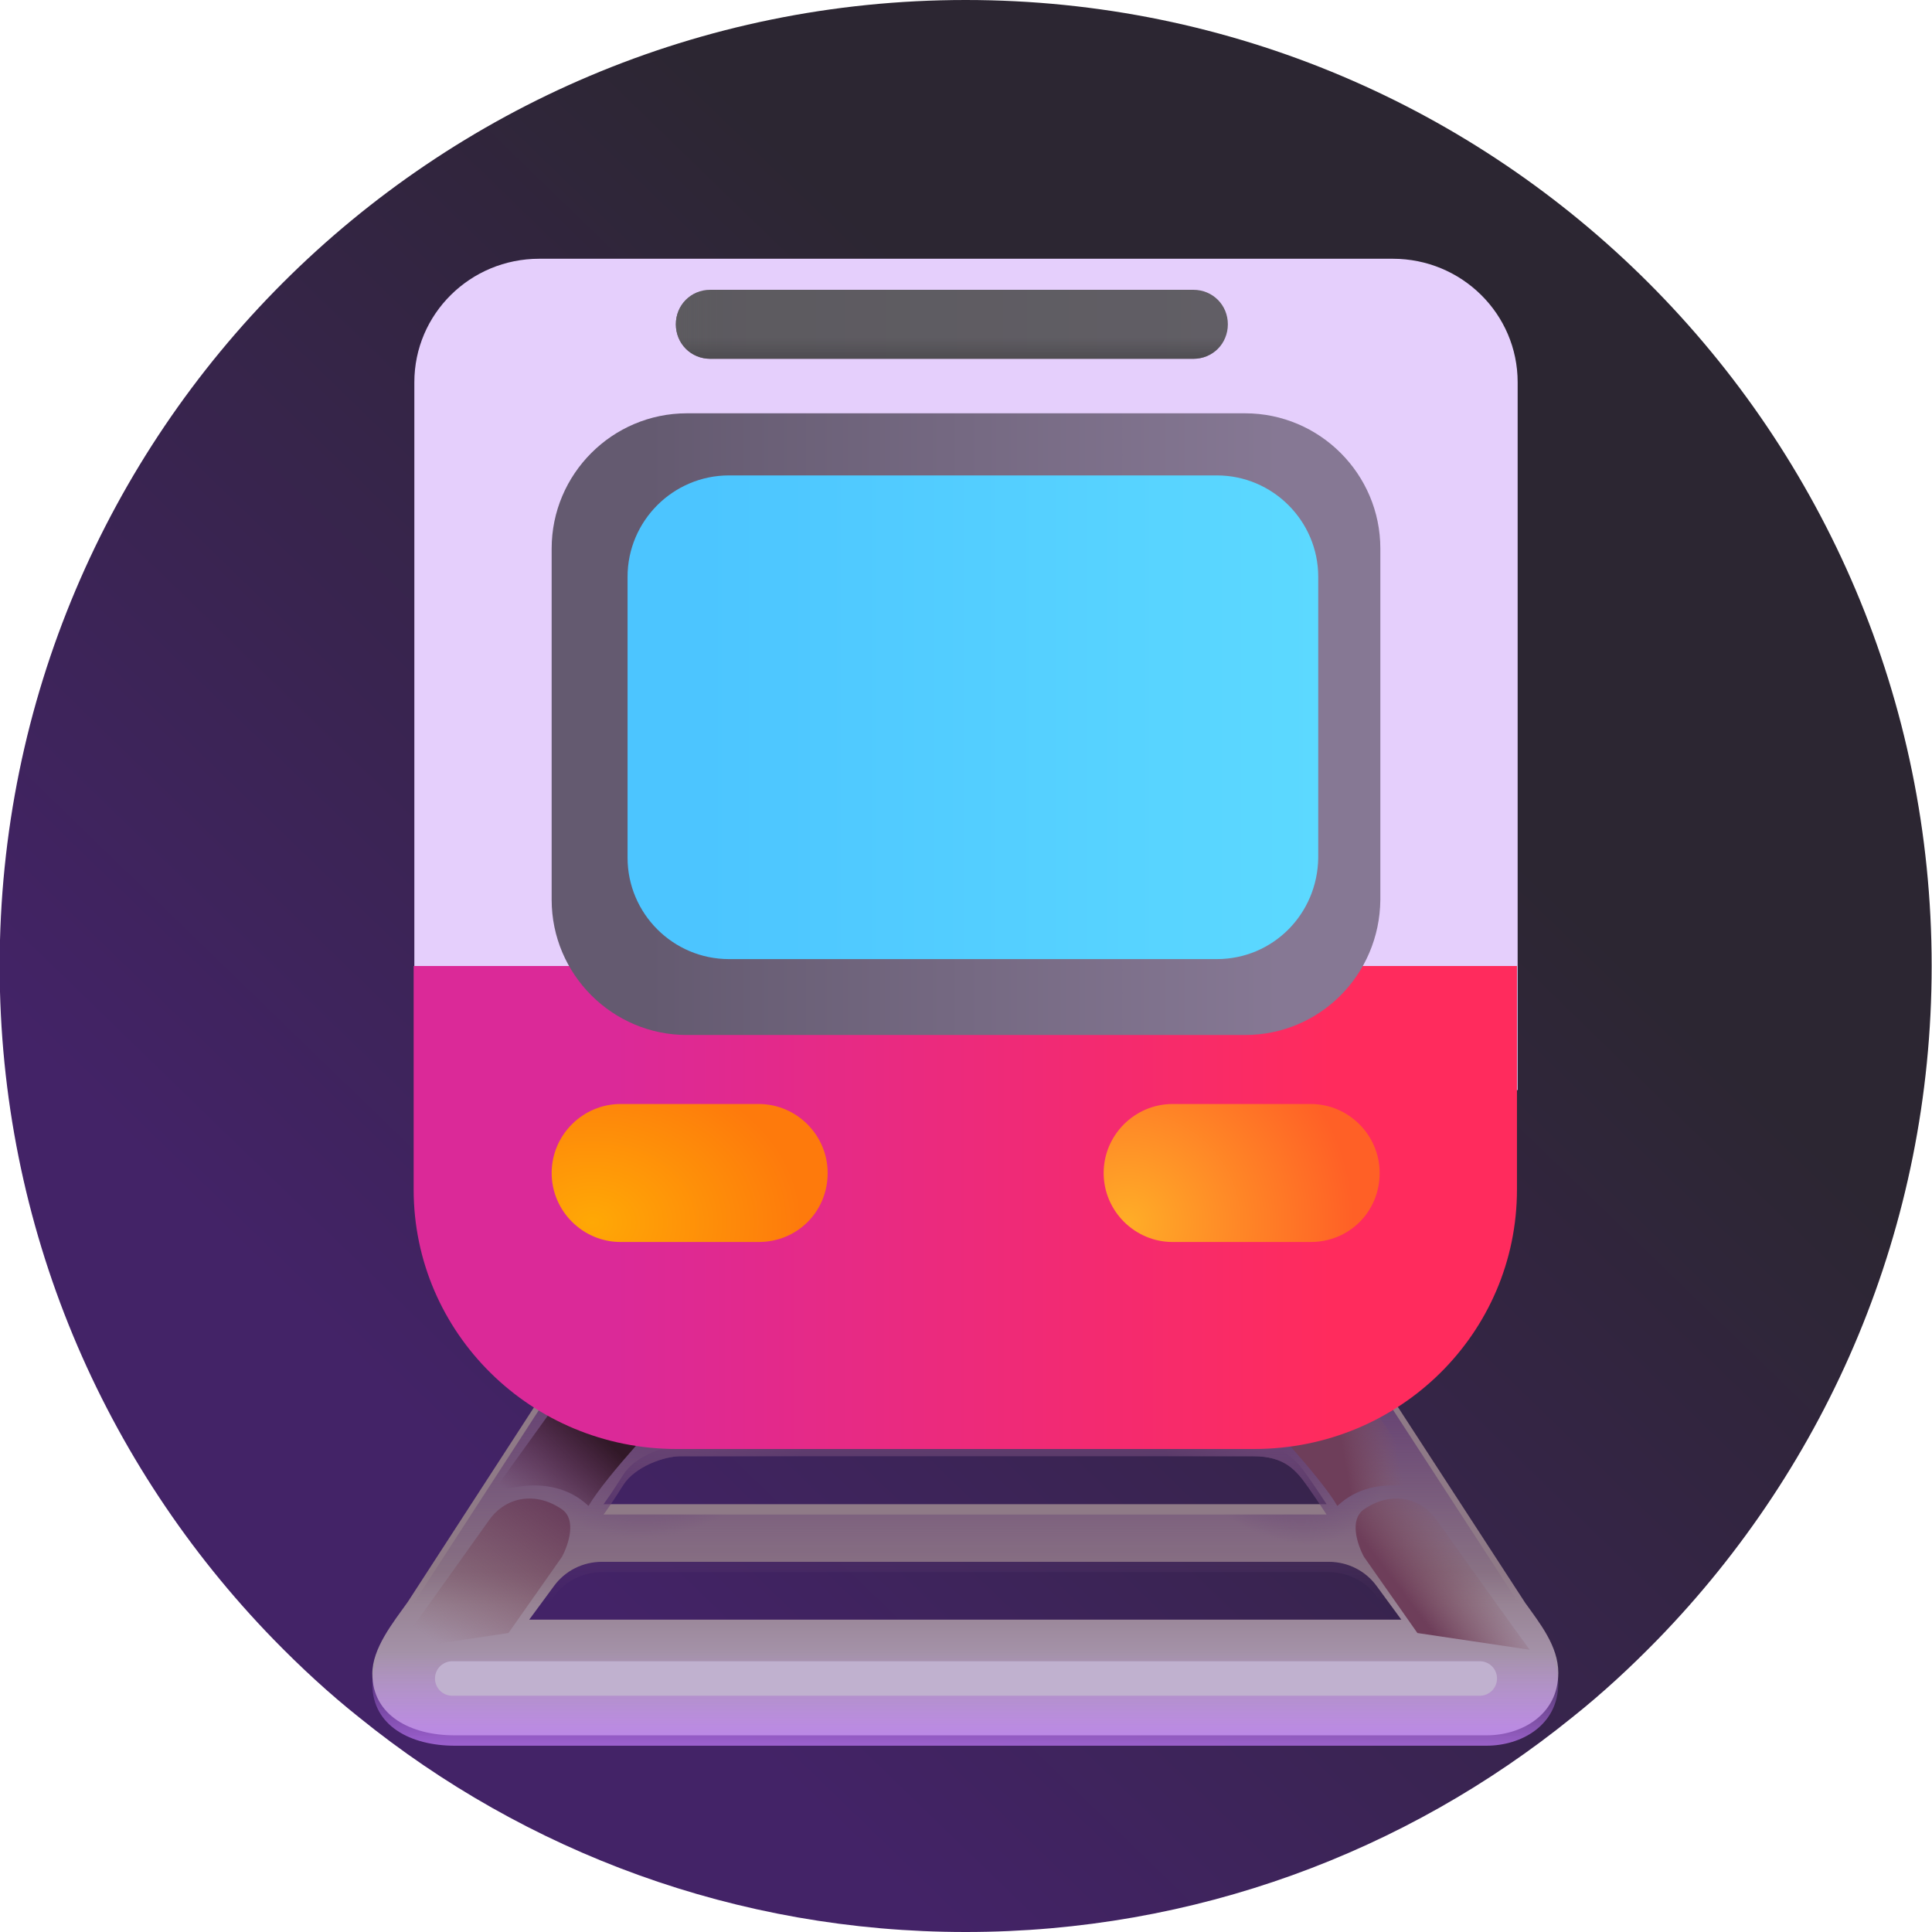 <svg width="28" height="28" viewBox="0 0 28 28" fill="none" xmlns="http://www.w3.org/2000/svg">
<g filter="url(#filter0_ii_6_45)">
<path d="M27.995 14C27.995 17.79 26.485 21.23 24.025 23.76C23.635 24.16 23.225 24.54 22.785 24.89C20.375 26.84 17.315 28 13.995 28C10.675 28 7.615 26.84 5.205 24.89C4.765 24.54 4.355 24.16 3.965 23.76C1.505 21.23 -0.005 17.79 -0.005 14C-0.005 6.27 6.265 0 13.995 0C21.725 0 27.995 6.27 27.995 14Z" fill="url(#paint0_linear_6_45)"/>
</g>
<g filter="url(#filter1_iii_6_45)">
<path fill-rule="evenodd" clip-rule="evenodd" d="M9.033 18.55L5.91 23.366C5.695 23.667 5.396 24.038 5.396 24.406C5.396 25.02 5.963 25.3 6.588 25.3H21.543C22.047 25.3 22.584 25.006 22.584 24.393C22.584 24.007 22.317 23.677 22.104 23.379L18.965 18.55C19.637 17.84 8.882 18.39 9.033 18.55ZM20.309 23.623L19.95 23.134C19.79 22.915 19.532 22.785 19.258 22.785H8.723C8.448 22.785 8.19 22.915 8.03 23.134L7.67 23.623H20.309ZM9.033 21.522C8.901 21.733 8.788 21.895 8.747 21.95H19.226C19.198 21.906 19.108 21.768 18.965 21.563C18.786 21.307 18.622 21.105 18.162 21.105H9.864C9.617 21.105 9.198 21.26 9.033 21.522Z" fill="url(#paint1_linear_6_45)"/>
</g>
<path fill-rule="evenodd" clip-rule="evenodd" d="M9.033 18.55L5.91 23.366C5.695 23.667 5.396 24.038 5.396 24.406C5.396 25.02 5.963 25.3 6.588 25.3H21.543C22.047 25.3 22.584 25.006 22.584 24.393C22.584 24.007 22.317 23.677 22.104 23.379L18.965 18.55C19.637 17.84 8.882 18.39 9.033 18.55ZM20.309 23.623L19.95 23.134C19.79 22.915 19.532 22.785 19.258 22.785H8.723C8.448 22.785 8.19 22.915 8.03 23.134L7.67 23.623H20.309ZM9.033 21.522C8.901 21.733 8.788 21.895 8.747 21.95H19.226C19.198 21.906 19.108 21.768 18.965 21.563C18.786 21.307 18.622 21.105 18.162 21.105H9.864C9.617 21.105 9.198 21.26 9.033 21.522Z" fill="url(#paint2_linear_6_45)"/>
<path fill-rule="evenodd" clip-rule="evenodd" d="M9.033 18.55L5.91 23.366C5.695 23.667 5.396 24.038 5.396 24.406C5.396 25.02 5.963 25.3 6.588 25.3H21.543C22.047 25.3 22.584 25.006 22.584 24.393C22.584 24.007 22.317 23.677 22.104 23.379L18.965 18.55C19.637 17.84 8.882 18.39 9.033 18.55ZM20.309 23.623L19.95 23.134C19.79 22.915 19.532 22.785 19.258 22.785H8.723C8.448 22.785 8.19 22.915 8.03 23.134L7.67 23.623H20.309ZM9.033 21.522C8.901 21.733 8.788 21.895 8.747 21.95H19.226C19.198 21.906 19.108 21.768 18.965 21.563C18.786 21.307 18.622 21.105 18.162 21.105H9.864C9.617 21.105 9.198 21.26 9.033 21.522Z" fill="url(#paint3_radial_6_45)"/>
<path fill-rule="evenodd" clip-rule="evenodd" d="M9.033 18.55L5.91 23.366C5.695 23.667 5.396 24.038 5.396 24.406C5.396 25.02 5.963 25.3 6.588 25.3H21.543C22.047 25.3 22.584 25.006 22.584 24.393C22.584 24.007 22.317 23.677 22.104 23.379L18.965 18.55C19.637 17.84 8.882 18.39 9.033 18.55ZM20.309 23.623L19.95 23.134C19.79 22.915 19.532 22.785 19.258 22.785H8.723C8.448 22.785 8.19 22.915 8.03 23.134L7.67 23.623H20.309ZM9.033 21.522C8.901 21.733 8.788 21.895 8.747 21.95H19.226C19.198 21.906 19.108 21.768 18.965 21.563C18.786 21.307 18.622 21.105 18.162 21.105H9.864C9.617 21.105 9.198 21.26 9.033 21.522Z" fill="url(#paint4_radial_6_45)"/>
<path fill-rule="evenodd" clip-rule="evenodd" d="M9.033 18.55L5.91 23.366C5.695 23.667 5.396 24.038 5.396 24.406C5.396 25.02 5.963 25.3 6.588 25.3H21.543C22.047 25.3 22.584 25.006 22.584 24.393C22.584 24.007 22.317 23.677 22.104 23.379L18.965 18.55C19.637 17.84 8.882 18.39 9.033 18.55ZM20.309 23.623L19.95 23.134C19.79 22.915 19.532 22.785 19.258 22.785H8.723C8.448 22.785 8.19 22.915 8.03 23.134L7.67 23.623H20.309ZM9.033 21.522C8.901 21.733 8.788 21.895 8.747 21.95H19.226C19.198 21.906 19.108 21.768 18.965 21.563C18.786 21.307 18.622 21.105 18.162 21.105H9.864C9.617 21.105 9.198 21.26 9.033 21.522Z" fill="url(#paint5_linear_6_45)"/>
<g filter="url(#filter2_ii_6_45)">
<path d="M21.995 15.049V4.79C21.995 3.8 21.185 3 20.185 3H7.815C6.815 3 6.005 3.8 6.005 4.79V15.049H21.995Z" fill="#E5CFFC"/>
</g>
<g filter="url(#filter3_f_6_45)">
<path d="M18.223 20.438C18.223 20.438 19.12 21.377 19.382 21.825C19.962 21.28 20.79 21.653 20.79 21.653C20.617 21.412 19.816 20.303 19.562 19.947C19.308 19.591 18.869 19.538 18.506 19.791C18.296 19.937 18.121 20.248 18.223 20.438Z" fill="url(#paint6_linear_6_45)"/>
</g>
<g filter="url(#filter4_f_6_45)">
<path d="M9.689 20.438C9.689 20.438 8.792 21.377 8.529 21.825C7.95 21.28 7.121 21.653 7.121 21.653C7.294 21.412 8.095 20.303 8.349 19.947C8.603 19.591 9.043 19.538 9.406 19.791C9.615 19.937 9.79 20.248 9.689 20.438Z" fill="url(#paint7_linear_6_45)"/>
</g>
<g filter="url(#filter5_ii_6_45)">
<path d="M5.995 14V17.24C5.995 19.32 7.705 21 9.805 21H18.175C20.285 21 21.985 19.32 21.985 17.24V14H5.995Z" fill="url(#paint8_linear_6_45)"/>
</g>
<path d="M10.995 18H8.995C8.445 18 7.995 17.55 7.995 17C7.995 16.45 8.445 16 8.995 16H10.995C11.545 16 11.995 16.45 11.995 17C11.995 17.56 11.555 18 10.995 18Z" fill="url(#paint9_radial_6_45)"/>
<path d="M18.995 18H16.995C16.445 18 15.995 17.55 15.995 17C15.995 16.45 16.445 16 16.995 16H18.995C19.545 16 19.995 16.45 19.995 17C19.995 17.56 19.555 18 18.995 18Z" fill="url(#paint10_radial_6_45)"/>
<g filter="url(#filter6_i_6_45)">
<path d="M17.495 5H10.495C10.215 5 9.995 4.78 9.995 4.5C9.995 4.22 10.215 4 10.495 4H17.495C17.775 4 17.995 4.22 17.995 4.5C17.995 4.78 17.775 5 17.495 5Z" fill="url(#paint11_linear_6_45)"/>
<path d="M17.495 5H10.495C10.215 5 9.995 4.78 9.995 4.5C9.995 4.22 10.215 4 10.495 4H17.495C17.775 4 17.995 4.22 17.995 4.5C17.995 4.78 17.775 5 17.495 5Z" fill="url(#paint12_linear_6_45)"/>
<path d="M17.495 5H10.495C10.215 5 9.995 4.78 9.995 4.5C9.995 4.22 10.215 4 10.495 4H17.495C17.775 4 17.995 4.22 17.995 4.5C17.995 4.78 17.775 5 17.495 5Z" fill="url(#paint13_linear_6_45)"/>
</g>
<path d="M18.045 15H9.955C8.875 15 7.995 14.12 7.995 13.04V7.95C7.995 6.87 8.875 5.99 9.955 5.99H18.045C19.125 5.99 20.005 6.87 20.005 7.95V13.04C19.995 14.13 19.125 15 18.045 15Z" fill="url(#paint14_linear_6_45)"/>
<g filter="url(#filter7_ii_6_45)">
<path d="M17.535 14H10.465C9.655 14 8.995 13.34 8.995 12.53V8.46C8.995 7.65 9.655 6.99 10.465 6.99H17.535C18.345 6.99 19.005 7.65 19.005 8.46V12.53C18.995 13.35 18.345 14 17.535 14Z" fill="url(#paint15_linear_6_45)"/>
</g>
<g filter="url(#filter8_f_6_45)">
<path d="M19.767 22.562L20.542 23.667L22.169 23.909C21.876 23.511 21.077 22.387 20.823 22.031C20.569 21.675 20.13 21.622 19.767 21.875C19.557 22.021 19.665 22.371 19.767 22.562Z" fill="url(#paint16_linear_6_45)"/>
</g>
<g filter="url(#filter9_f_6_45)">
<path d="M8.145 22.562L7.369 23.667L5.743 23.909C6.035 23.511 6.834 22.387 7.088 22.031C7.342 21.675 7.782 21.622 8.145 21.875C8.354 22.021 8.246 22.371 8.145 22.562Z" fill="url(#paint17_linear_6_45)"/>
</g>
<g filter="url(#filter10_f_6_45)">
<path d="M6.554 24.326H21.446" stroke="#C0B1CF" stroke-width="0.5" stroke-linecap="round"/>
</g>
<defs>
<filter id="filter0_ii_6_45" x="-0.755" y="-0.75" width="29.5" height="29.5" filterUnits="userSpaceOnUse" color-interpolation-filters="sRGB">
<feFlood flood-opacity="0" result="BackgroundImageFix"/>
<feBlend mode="normal" in="SourceGraphic" in2="BackgroundImageFix" result="shape"/>
<feColorMatrix in="SourceAlpha" type="matrix" values="0 0 0 0 0 0 0 0 0 0 0 0 0 0 0 0 0 0 127 0" result="hardAlpha"/>
<feOffset dx="0.75" dy="-0.75"/>
<feGaussianBlur stdDeviation="0.75"/>
<feComposite in2="hardAlpha" operator="arithmetic" k2="-1" k3="1"/>
<feColorMatrix type="matrix" values="0 0 0 0 0.216 0 0 0 0 0.133 0 0 0 0 0.318 0 0 0 1 0"/>
<feBlend mode="normal" in2="shape" result="effect1_innerShadow_6_45"/>
<feColorMatrix in="SourceAlpha" type="matrix" values="0 0 0 0 0 0 0 0 0 0 0 0 0 0 0 0 0 0 127 0" result="hardAlpha"/>
<feOffset dx="-0.75" dy="0.75"/>
<feGaussianBlur stdDeviation="0.75"/>
<feComposite in2="hardAlpha" operator="arithmetic" k2="-1" k3="1"/>
<feColorMatrix type="matrix" values="0 0 0 0 0.259 0 0 0 0 0.255 0 0 0 0 0.263 0 0 0 1 0"/>
<feBlend mode="normal" in2="effect1_innerShadow_6_45" result="effect2_innerShadow_6_45"/>
</filter>
<filter id="filter1_iii_6_45" x="4.996" y="18.046" width="17.988" height="7.254" filterUnits="userSpaceOnUse" color-interpolation-filters="sRGB">
<feFlood flood-opacity="0" result="BackgroundImageFix"/>
<feBlend mode="normal" in="SourceGraphic" in2="BackgroundImageFix" result="shape"/>
<feColorMatrix in="SourceAlpha" type="matrix" values="0 0 0 0 0 0 0 0 0 0 0 0 0 0 0 0 0 0 127 0" result="hardAlpha"/>
<feOffset dx="0.4"/>
<feGaussianBlur stdDeviation="0.4"/>
<feComposite in2="hardAlpha" operator="arithmetic" k2="-1" k3="1"/>
<feColorMatrix type="matrix" values="0 0 0 0 0.49 0 0 0 0 0.298 0 0 0 0 0.404 0 0 0 1 0"/>
<feBlend mode="normal" in2="shape" result="effect1_innerShadow_6_45"/>
<feColorMatrix in="SourceAlpha" type="matrix" values="0 0 0 0 0 0 0 0 0 0 0 0 0 0 0 0 0 0 127 0" result="hardAlpha"/>
<feOffset dx="-0.4"/>
<feGaussianBlur stdDeviation="0.4"/>
<feComposite in2="hardAlpha" operator="arithmetic" k2="-1" k3="1"/>
<feColorMatrix type="matrix" values="0 0 0 0 0.855 0 0 0 0 0.824 0 0 0 0 0.882 0 0 0 1 0"/>
<feBlend mode="normal" in2="effect1_innerShadow_6_45" result="effect2_innerShadow_6_45"/>
<feColorMatrix in="SourceAlpha" type="matrix" values="0 0 0 0 0 0 0 0 0 0 0 0 0 0 0 0 0 0 127 0" result="hardAlpha"/>
<feOffset dy="-0.15"/>
<feGaussianBlur stdDeviation="0.2"/>
<feComposite in2="hardAlpha" operator="arithmetic" k2="-1" k3="1"/>
<feColorMatrix type="matrix" values="0 0 0 0 0.733 0 0 0 0 0.463 0 0 0 0 0.953 0 0 0 1 0"/>
<feBlend mode="normal" in2="effect2_innerShadow_6_45" result="effect3_innerShadow_6_45"/>
</filter>
<filter id="filter2_ii_6_45" x="5.255" y="3" width="17.49" height="12.799" filterUnits="userSpaceOnUse" color-interpolation-filters="sRGB">
<feFlood flood-opacity="0" result="BackgroundImageFix"/>
<feBlend mode="normal" in="SourceGraphic" in2="BackgroundImageFix" result="shape"/>
<feColorMatrix in="SourceAlpha" type="matrix" values="0 0 0 0 0 0 0 0 0 0 0 0 0 0 0 0 0 0 127 0" result="hardAlpha"/>
<feOffset dx="-0.75" dy="0.75"/>
<feGaussianBlur stdDeviation="0.625"/>
<feComposite in2="hardAlpha" operator="arithmetic" k2="-1" k3="1"/>
<feColorMatrix type="matrix" values="0 0 0 0 1 0 0 0 0 0.988 0 0 0 0 1 0 0 0 1 0"/>
<feBlend mode="normal" in2="shape" result="effect1_innerShadow_6_45"/>
<feColorMatrix in="SourceAlpha" type="matrix" values="0 0 0 0 0 0 0 0 0 0 0 0 0 0 0 0 0 0 127 0" result="hardAlpha"/>
<feOffset dx="0.75"/>
<feGaussianBlur stdDeviation="1"/>
<feComposite in2="hardAlpha" operator="arithmetic" k2="-1" k3="1"/>
<feColorMatrix type="matrix" values="0 0 0 0 0.537 0 0 0 0 0.463 0 0 0 0 0.616 0 0 0 1 0"/>
<feBlend mode="normal" in2="effect1_innerShadow_6_45" result="effect2_innerShadow_6_45"/>
</filter>
<filter id="filter3_f_6_45" x="17.943" y="19.384" width="3.097" height="2.691" filterUnits="userSpaceOnUse" color-interpolation-filters="sRGB">
<feFlood flood-opacity="0" result="BackgroundImageFix"/>
<feBlend mode="normal" in="SourceGraphic" in2="BackgroundImageFix" result="shape"/>
<feGaussianBlur stdDeviation="0.125" result="effect1_foregroundBlur_6_45"/>
</filter>
<filter id="filter4_f_6_45" x="6.871" y="19.384" width="3.097" height="2.691" filterUnits="userSpaceOnUse" color-interpolation-filters="sRGB">
<feFlood flood-opacity="0" result="BackgroundImageFix"/>
<feBlend mode="normal" in="SourceGraphic" in2="BackgroundImageFix" result="shape"/>
<feGaussianBlur stdDeviation="0.125" result="effect1_foregroundBlur_6_45"/>
</filter>
<filter id="filter5_ii_6_45" x="5.495" y="14" width="16.99" height="7" filterUnits="userSpaceOnUse" color-interpolation-filters="sRGB">
<feFlood flood-opacity="0" result="BackgroundImageFix"/>
<feBlend mode="normal" in="SourceGraphic" in2="BackgroundImageFix" result="shape"/>
<feColorMatrix in="SourceAlpha" type="matrix" values="0 0 0 0 0 0 0 0 0 0 0 0 0 0 0 0 0 0 127 0" result="hardAlpha"/>
<feOffset dx="0.5"/>
<feGaussianBlur stdDeviation="0.5"/>
<feComposite in2="hardAlpha" operator="arithmetic" k2="-1" k3="1"/>
<feColorMatrix type="matrix" values="0 0 0 0 0.69 0 0 0 0 0.157 0 0 0 0 0.455 0 0 0 1 0"/>
<feBlend mode="normal" in2="shape" result="effect1_innerShadow_6_45"/>
<feColorMatrix in="SourceAlpha" type="matrix" values="0 0 0 0 0 0 0 0 0 0 0 0 0 0 0 0 0 0 127 0" result="hardAlpha"/>
<feOffset dx="-0.5"/>
<feGaussianBlur stdDeviation="0.5"/>
<feComposite in2="hardAlpha" operator="arithmetic" k2="-1" k3="1"/>
<feColorMatrix type="matrix" values="0 0 0 0 1 0 0 0 0 0.306 0 0 0 0 0.38 0 0 0 1 0"/>
<feBlend mode="normal" in2="effect1_innerShadow_6_45" result="effect2_innerShadow_6_45"/>
</filter>
<filter id="filter6_i_6_45" x="9.795" y="4" width="8.2" height="1.2" filterUnits="userSpaceOnUse" color-interpolation-filters="sRGB">
<feFlood flood-opacity="0" result="BackgroundImageFix"/>
<feBlend mode="normal" in="SourceGraphic" in2="BackgroundImageFix" result="shape"/>
<feColorMatrix in="SourceAlpha" type="matrix" values="0 0 0 0 0 0 0 0 0 0 0 0 0 0 0 0 0 0 127 0" result="hardAlpha"/>
<feOffset dx="-0.2" dy="0.2"/>
<feGaussianBlur stdDeviation="0.125"/>
<feComposite in2="hardAlpha" operator="arithmetic" k2="-1" k3="1"/>
<feColorMatrix type="matrix" values="0 0 0 0 0.267 0 0 0 0 0.192 0 0 0 0 0.333 0 0 0 1 0"/>
<feBlend mode="normal" in2="shape" result="effect1_innerShadow_6_45"/>
</filter>
<filter id="filter7_ii_6_45" x="8.595" y="6.49" width="10.91" height="7.91" filterUnits="userSpaceOnUse" color-interpolation-filters="sRGB">
<feFlood flood-opacity="0" result="BackgroundImageFix"/>
<feBlend mode="normal" in="SourceGraphic" in2="BackgroundImageFix" result="shape"/>
<feColorMatrix in="SourceAlpha" type="matrix" values="0 0 0 0 0 0 0 0 0 0 0 0 0 0 0 0 0 0 127 0" result="hardAlpha"/>
<feOffset dx="-0.4" dy="0.4"/>
<feGaussianBlur stdDeviation="0.25"/>
<feComposite in2="hardAlpha" operator="arithmetic" k2="-1" k3="1"/>
<feColorMatrix type="matrix" values="0 0 0 0 0.275 0 0 0 0 0.647 0 0 0 0 1 0 0 0 1 0"/>
<feBlend mode="normal" in2="shape" result="effect1_innerShadow_6_45"/>
<feColorMatrix in="SourceAlpha" type="matrix" values="0 0 0 0 0 0 0 0 0 0 0 0 0 0 0 0 0 0 127 0" result="hardAlpha"/>
<feOffset dx="0.5" dy="-0.5"/>
<feGaussianBlur stdDeviation="0.3"/>
<feComposite in2="hardAlpha" operator="arithmetic" k2="-1" k3="1"/>
<feColorMatrix type="matrix" values="0 0 0 0 0.341 0 0 0 0 0.867 0 0 0 0 1 0 0 0 1 0"/>
<feBlend mode="normal" in2="effect1_innerShadow_6_45" result="effect2_innerShadow_6_45"/>
</filter>
<filter id="filter8_f_6_45" x="19.147" y="21.218" width="3.522" height="3.191" filterUnits="userSpaceOnUse" color-interpolation-filters="sRGB">
<feFlood flood-opacity="0" result="BackgroundImageFix"/>
<feBlend mode="normal" in="SourceGraphic" in2="BackgroundImageFix" result="shape"/>
<feGaussianBlur stdDeviation="0.25" result="effect1_foregroundBlur_6_45"/>
</filter>
<filter id="filter9_f_6_45" x="5.243" y="21.218" width="3.522" height="3.191" filterUnits="userSpaceOnUse" color-interpolation-filters="sRGB">
<feFlood flood-opacity="0" result="BackgroundImageFix"/>
<feBlend mode="normal" in="SourceGraphic" in2="BackgroundImageFix" result="shape"/>
<feGaussianBlur stdDeviation="0.25" result="effect1_foregroundBlur_6_45"/>
</filter>
<filter id="filter10_f_6_45" x="5.804" y="23.576" width="16.392" height="1.5" filterUnits="userSpaceOnUse" color-interpolation-filters="sRGB">
<feFlood flood-opacity="0" result="BackgroundImageFix"/>
<feBlend mode="normal" in="SourceGraphic" in2="BackgroundImageFix" result="shape"/>
<feGaussianBlur stdDeviation="0.25" result="effect1_foregroundBlur_6_45"/>
</filter>
<linearGradient id="paint0_linear_6_45" x1="6.27" y1="20.882" x2="18.132" y2="8.627" gradientUnits="userSpaceOnUse">
<stop stop-color="#432367"/>
<stop offset="1" stop-color="#2C2632"/>
</linearGradient>
<linearGradient id="paint1_linear_6_45" x1="13.99" y1="19.314" x2="13.99" y2="25.3" gradientUnits="userSpaceOnUse">
<stop offset="0.605" stop-color="#8F7A87"/>
<stop offset="1" stop-color="#BAAACA"/>
</linearGradient>
<linearGradient id="paint2_linear_6_45" x1="15.014" y1="25.777" x2="15.014" y2="23.947" gradientUnits="userSpaceOnUse">
<stop stop-color="#BC77F3"/>
<stop offset="1" stop-color="#BC77F3" stop-opacity="0"/>
</linearGradient>
<radialGradient id="paint3_radial_6_45" cx="0" cy="0" r="1" gradientUnits="userSpaceOnUse" gradientTransform="translate(18.329 20.68) rotate(43.218) scale(2.022 1.372)">
<stop offset="0.196" stop-color="#674373"/>
<stop offset="1" stop-color="#674373" stop-opacity="0"/>
</radialGradient>
<radialGradient id="paint4_radial_6_45" cx="0" cy="0" r="1" gradientUnits="userSpaceOnUse" gradientTransform="translate(9.969 20.413) rotate(146.036) scale(2.39 1.621)">
<stop offset="0.196" stop-color="#674373"/>
<stop offset="1" stop-color="#674373" stop-opacity="0"/>
</radialGradient>
<linearGradient id="paint5_linear_6_45" x1="11.951" y1="20.362" x2="11.951" y2="23.233" gradientUnits="userSpaceOnUse">
<stop stop-color="#674373"/>
<stop offset="1" stop-color="#674373" stop-opacity="0"/>
</linearGradient>
<linearGradient id="paint6_linear_6_45" x1="19.244" y1="21.156" x2="20.252" y2="20.977" gradientUnits="userSpaceOnUse">
<stop offset="0.229" stop-color="#6E3E5A"/>
<stop offset="1" stop-color="#865761" stop-opacity="0"/>
</linearGradient>
<linearGradient id="paint7_linear_6_45" x1="8.919" y1="20.383" x2="7.567" y2="21.825" gradientUnits="userSpaceOnUse">
<stop offset="0.229" stop-color="#311827"/>
<stop offset="1" stop-color="#572046" stop-opacity="0"/>
</linearGradient>
<linearGradient id="paint8_linear_6_45" x1="8.917" y1="18.088" x2="19.309" y2="18.088" gradientUnits="userSpaceOnUse">
<stop stop-color="#DB2998"/>
<stop offset="1" stop-color="#FF2B5D"/>
</linearGradient>
<radialGradient id="paint9_radial_6_45" cx="0" cy="0" r="1" gradientUnits="userSpaceOnUse" gradientTransform="translate(8.586 17.719) scale(3.034 2.33)">
<stop stop-color="#FFA805"/>
<stop offset="1" stop-color="#FE7A0C"/>
</radialGradient>
<radialGradient id="paint10_radial_6_45" cx="0" cy="0" r="1" gradientUnits="userSpaceOnUse" gradientTransform="translate(16.339 17.719) scale(3.281 3.219)">
<stop stop-color="#FFAD27"/>
<stop offset="1" stop-color="#FF6026"/>
</radialGradient>
<linearGradient id="paint11_linear_6_45" x1="9.995" y1="5" x2="18.132" y2="5" gradientUnits="userSpaceOnUse">
<stop stop-color="#5C5A5F"/>
<stop offset="1" stop-color="#615E65"/>
</linearGradient>
<linearGradient id="paint12_linear_6_45" x1="9.865" y1="5" x2="10.6" y2="5" gradientUnits="userSpaceOnUse">
<stop stop-color="#5D5B60"/>
<stop offset="1" stop-color="#5D5B60" stop-opacity="0"/>
</linearGradient>
<linearGradient id="paint13_linear_6_45" x1="13.995" y1="5.125" x2="13.995" y2="4.695" gradientUnits="userSpaceOnUse">
<stop stop-color="#48464A"/>
<stop offset="1" stop-color="#48464A" stop-opacity="0"/>
</linearGradient>
<linearGradient id="paint14_linear_6_45" x1="18.563" y1="11.095" x2="9.383" y2="11.095" gradientUnits="userSpaceOnUse">
<stop stop-color="#867894"/>
<stop offset="1" stop-color="#645A70"/>
</linearGradient>
<linearGradient id="paint15_linear_6_45" x1="10.08" y1="10.495" x2="19.005" y2="10.495" gradientUnits="userSpaceOnUse">
<stop stop-color="#4CC5FF"/>
<stop offset="1" stop-color="#5CD9FF"/>
</linearGradient>
<linearGradient id="paint16_linear_6_45" x1="20.275" y1="23.159" x2="21.292" y2="22.391" gradientUnits="userSpaceOnUse">
<stop offset="0.07" stop-color="#6E3E5A"/>
<stop offset="1" stop-color="#865761" stop-opacity="0"/>
</linearGradient>
<linearGradient id="paint17_linear_6_45" x1="8.265" y1="21.46" x2="6.462" y2="23.909" gradientUnits="userSpaceOnUse">
<stop offset="0.07" stop-color="#663A59"/>
<stop offset="1" stop-color="#865761" stop-opacity="0"/>
</linearGradient>
</defs>
</svg>
